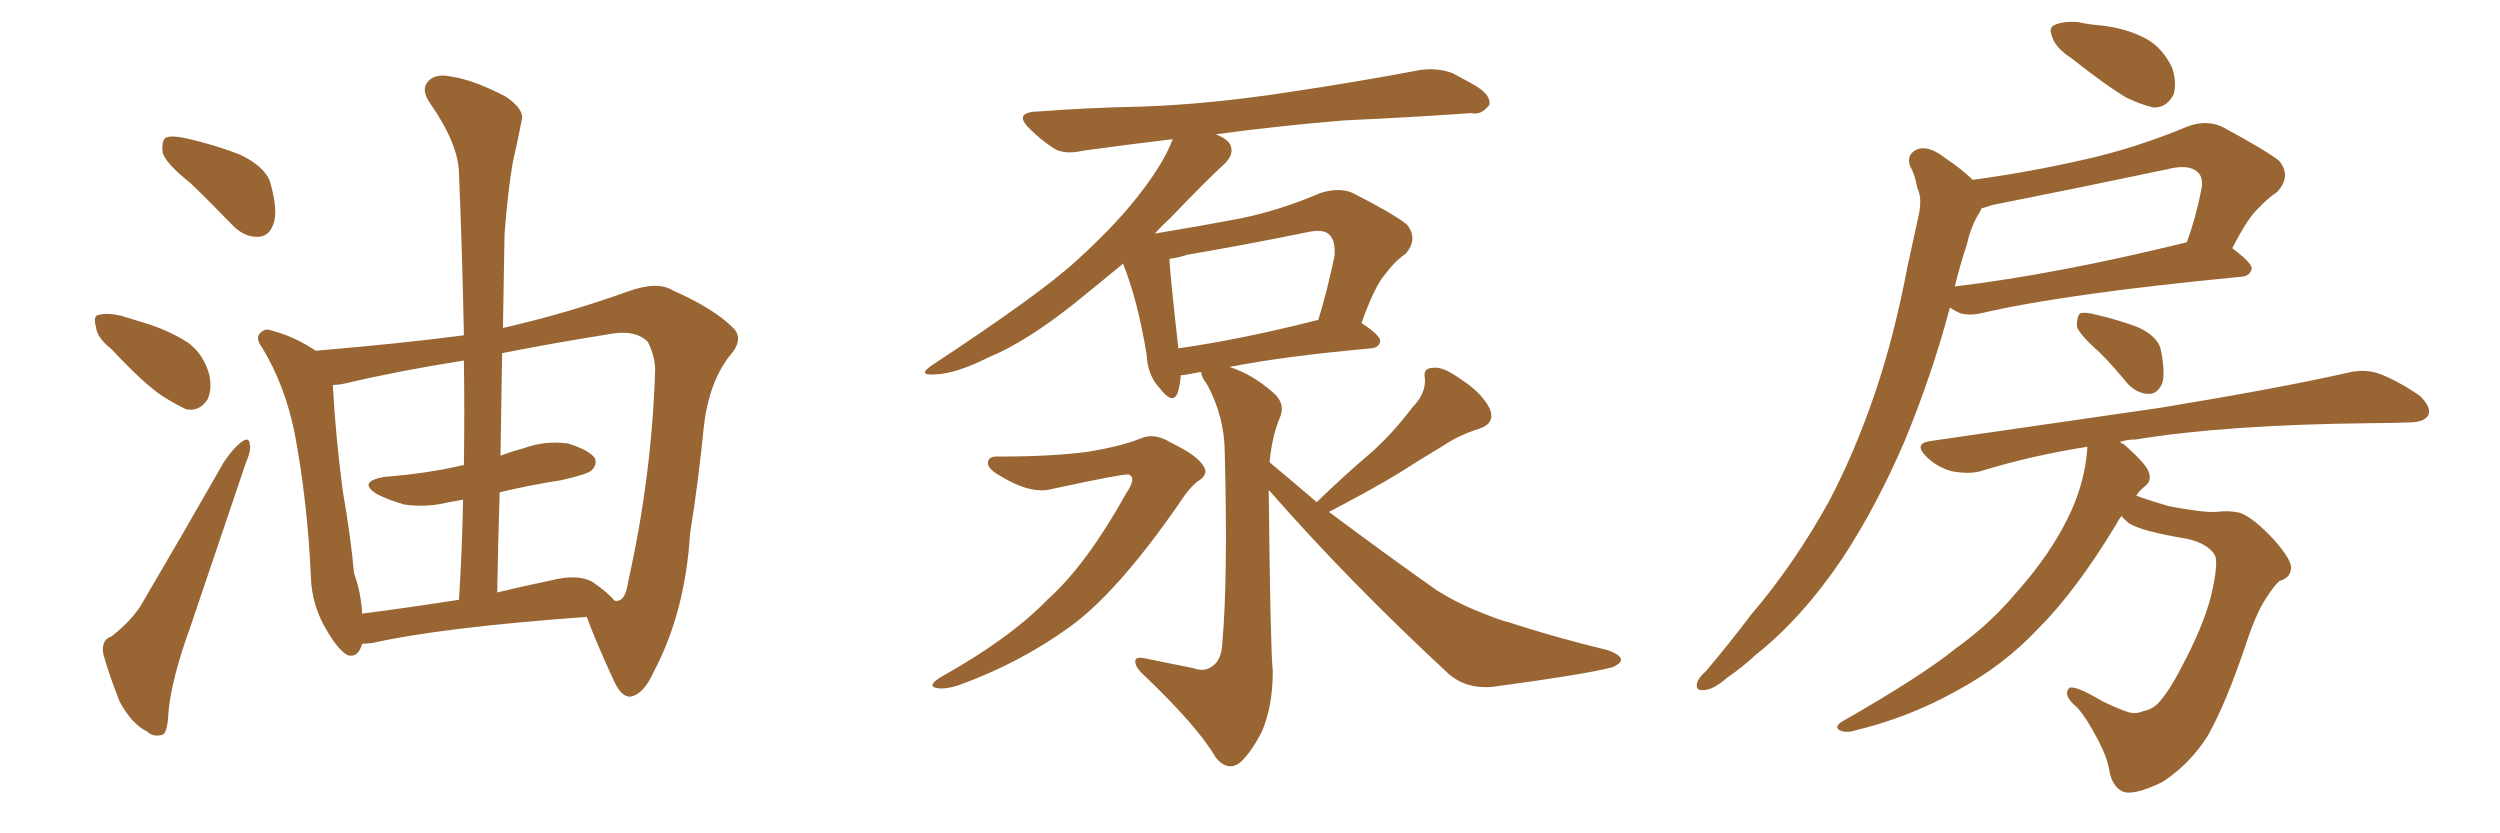 <svg xmlns="http://www.w3.org/2000/svg" xmlns:xlink="http://www.w3.org/1999/xlink" width="450" height="150"><path fill="#996633" padding="10" d="M34.28 32.96L34.28 32.96Q29.88 29.44 29.30 27.54L29.30 27.54Q29.00 25.34 29.88 24.76L29.88 24.76Q30.91 24.32 33.54 24.90L33.54 24.90Q38.67 26.07 43.21 27.83L43.21 27.83Q47.75 30.03 48.63 32.81L48.63 32.81Q50.10 37.94 49.22 40.28L49.22 40.28Q48.49 42.48 46.58 42.63L46.58 42.63Q43.95 42.77 41.75 40.43L41.75 40.43Q37.94 36.47 34.28 32.96ZM20.07 62.84L20.07 62.84Q17.43 60.79 17.29 58.89L17.29 58.89Q16.70 56.84 17.72 56.69L17.72 56.69Q19.19 56.25 21.83 56.84L21.83 56.84Q23.73 57.42 25.63 58.01L25.63 58.01Q30.18 59.33 33.84 61.67L33.84 61.67Q36.62 63.72 37.65 67.38L37.65 67.38Q38.23 70.02 37.35 71.92L37.35 71.92Q35.89 74.12 33.54 73.68L33.54 73.68Q31.64 72.80 29.30 71.34L29.30 71.34Q25.78 68.99 20.07 62.84ZM20.07 114.55L20.07 114.55Q24.02 111.47 25.78 108.25L25.78 108.25Q32.67 96.53 40.28 83.20L40.28 83.20Q42.04 80.57 43.51 79.54L43.51 79.54Q44.82 78.52 44.97 79.98L44.97 79.98Q45.26 81.01 44.24 83.35L44.24 83.35Q39.55 97.27 34.28 112.79L34.28 112.79Q30.91 122.02 30.32 128.17L30.32 128.17Q30.18 132.13 29.15 132.28L29.15 132.28Q27.54 132.71 26.51 131.69L26.51 131.69Q23.73 130.37 21.53 126.27L21.53 126.27Q19.63 121.44 18.60 117.77L18.60 117.77Q18.16 115.14 20.07 114.55ZM90.53 59.03L90.53 59.03Q102.10 56.40 113.09 52.44L113.09 52.44Q118.36 50.54 121.14 52.29L121.14 52.29Q128.47 55.52 131.98 59.03L131.98 59.03Q134.03 61.08 131.25 64.16L131.25 64.16Q127.59 68.99 126.71 76.61L126.71 76.61Q125.68 87.01 124.22 95.95L124.22 95.95Q123.34 110.30 117.63 121.00L117.63 121.00Q115.87 124.95 113.53 125.39L113.53 125.39Q111.91 125.54 110.60 122.75L110.60 122.75Q107.08 115.14 105.62 111.04L105.62 111.04Q79.54 112.94 67.09 115.72L67.09 115.72Q66.06 115.87 65.19 115.87L65.19 115.87Q64.45 118.51 62.55 117.92L62.55 117.92Q60.94 117.04 59.03 113.82L59.03 113.82Q56.10 109.13 55.96 103.86L55.96 103.86Q55.37 90.38 53.03 77.93L53.03 77.93Q51.27 69.29 47.17 62.55L47.17 62.55Q45.85 60.79 46.88 59.91L46.88 59.91Q47.75 59.03 48.78 59.47L48.78 59.47Q52.88 60.50 56.84 63.13L56.84 63.13Q72.36 61.82 83.50 60.35L83.50 60.35Q83.20 45.12 82.62 31.35L82.62 31.35Q82.62 26.07 77.34 18.46L77.34 18.46Q75.73 16.11 77.05 14.65L77.05 14.65Q78.37 13.18 81.15 13.77L81.15 13.77Q85.25 14.36 91.11 17.43L91.11 17.43Q94.48 19.78 93.90 21.68L93.90 21.68Q93.31 24.76 92.29 29.30L92.29 29.30Q91.41 34.42 90.82 42.04L90.82 42.04Q90.67 50.54 90.53 59.03ZM89.94 88.62L89.94 88.62Q89.65 97.41 89.50 106.64L89.50 106.64Q94.34 105.47 99.32 104.44L99.32 104.44Q104.00 103.27 106.64 104.74L106.64 104.74Q109.57 106.79 110.60 108.11L110.60 108.11Q111.18 108.25 111.33 108.11L111.33 108.11Q112.65 107.81 113.09 104.59L113.09 104.59Q117.33 85.69 117.92 66.65L117.92 66.65Q117.92 64.16 116.60 61.52L116.60 61.52Q114.26 59.18 109.28 60.21L109.28 60.21Q99.17 61.82 90.38 63.57L90.38 63.57Q90.23 72.66 90.09 82.03L90.09 82.03Q91.99 81.30 94.19 80.71L94.19 80.71Q98.14 79.25 102.25 79.83L102.25 79.83Q106.05 81.01 107.08 82.47L107.08 82.47Q107.52 83.64 106.49 84.67L106.49 84.67Q105.62 85.40 101.07 86.43L101.07 86.43Q95.36 87.30 89.94 88.62ZM83.50 83.79L83.50 83.79L83.50 83.79Q83.64 74.12 83.50 64.89L83.50 64.89Q71.48 66.80 62.26 68.99L62.26 68.99Q60.94 69.29 59.91 69.29L59.91 69.29Q60.35 77.93 61.67 88.18L61.67 88.18Q63.13 96.53 63.72 103.13L63.72 103.13Q65.04 106.93 65.19 110.45L65.19 110.45Q73.24 109.42 82.62 107.96L82.62 107.96Q83.20 98.44 83.35 89.94L83.35 89.94Q81.88 90.23 80.86 90.38L80.86 90.38Q76.76 91.41 72.80 90.82L72.80 90.82Q69.73 89.94 67.82 88.92L67.82 88.92Q64.31 86.72 69.14 85.84L69.14 85.84Q76.76 85.25 83.06 83.79L83.06 83.79Q83.35 83.64 83.50 83.79ZM179.88 82.18L179.88 82.18Q189.40 82.18 196.00 81.30L196.00 81.30Q202.00 80.27 205.22 78.96L205.22 78.96Q207.71 77.78 210.79 79.69L210.79 79.69Q215.63 82.03 216.65 83.94L216.65 83.94Q217.68 85.40 215.48 86.72L215.48 86.72Q213.87 88.04 212.11 90.82L212.11 90.82Q201.12 106.64 192.63 112.79L192.63 112.79Q183.54 119.38 172.56 123.34L172.56 123.34Q169.78 124.22 168.31 123.78L168.31 123.78Q166.99 123.34 169.34 121.88L169.34 121.88Q181.93 114.84 188.67 107.81L188.67 107.81Q195.56 101.66 202.73 88.77L202.73 88.77Q204.64 85.99 203.17 85.40L203.17 85.40Q202.15 85.25 189.26 88.04L189.26 88.04Q185.45 89.06 179.59 85.40L179.59 85.40Q177.69 84.23 177.83 83.20L177.83 83.20Q177.98 82.03 179.88 82.18ZM237.01 90.38L237.01 90.38Q241.99 85.55 246.83 81.45L246.83 81.45Q250.63 78.08 254.30 73.24L254.30 73.24Q256.64 70.90 256.49 68.12L256.49 68.12Q256.05 66.21 257.96 66.21L257.96 66.21Q259.72 65.92 262.94 68.26L262.94 68.26Q266.60 70.61 268.07 73.39L268.07 73.39Q269.38 76.17 266.16 77.20L266.16 77.20Q262.50 78.37 259.72 80.27L259.72 80.27Q255.76 82.62 251.66 85.25L251.66 85.25Q246.83 88.18 239.21 92.14L239.21 92.14Q249.61 99.90 258.54 106.20L258.54 106.20Q261.77 108.25 265.28 109.72L265.28 109.72Q269.82 111.62 271.73 112.06L271.73 112.06Q279.79 114.70 289.45 117.04L289.45 117.04Q291.80 117.92 291.80 118.80L291.80 118.80Q291.65 119.53 290.19 120.12L290.19 120.12Q285.06 121.44 268.65 123.63L268.65 123.63Q263.96 124.07 260.74 121.29L260.74 121.29Q242.58 104.44 228.37 88.18L228.37 88.18Q228.66 116.46 229.10 120.85L229.10 120.85Q229.10 127.00 227.20 131.54L227.20 131.54Q225.44 135.06 223.54 136.96L223.54 136.96Q221.19 139.16 218.85 136.38L218.85 136.38Q215.63 130.81 205.96 121.58L205.96 121.58Q204.49 120.26 204.35 119.24L204.35 119.24Q204.20 118.07 206.10 118.51L206.10 118.51Q210.35 119.38 214.75 120.26L214.75 120.26Q216.80 121.00 218.12 119.97L218.12 119.97Q219.87 118.95 220.02 115.72L220.02 115.72Q221.04 104.15 220.46 81.74L220.46 81.74Q220.46 75 217.24 69.14L217.24 69.14Q216.21 67.82 216.21 66.94L216.21 66.94Q214.75 67.24 213.87 67.38L213.87 67.38Q212.99 67.53 212.55 67.53L212.55 67.53Q212.40 69.43 211.96 70.75L211.96 70.75Q211.08 72.95 208.74 69.87L208.74 69.87Q206.54 67.53 206.40 63.87L206.40 63.87Q204.79 54.05 202.15 47.46L202.15 47.46Q197.90 50.98 193.36 54.64L193.36 54.64Q184.72 61.52 177.98 64.31L177.98 64.31Q172.12 67.24 168.46 67.38L168.46 67.38Q164.94 67.68 167.72 65.77L167.72 65.77Q187.50 52.73 193.80 46.88L193.80 46.88Q201.42 39.99 205.96 33.84L205.96 33.84Q209.77 28.71 211.08 25.05L211.08 25.05Q202.59 26.07 195.12 27.10L195.12 27.10Q191.31 27.98 189.40 26.51L189.40 26.51Q187.21 25.05 185.45 23.29L185.45 23.29Q182.23 20.21 186.77 20.07L186.77 20.07Q196.58 19.34 205.52 19.19L205.52 19.19Q217.97 18.75 232.18 16.55L232.18 16.55Q244.04 14.79 255.62 12.60L255.62 12.60Q258.84 12.16 261.47 13.18L261.47 13.18Q263.96 14.50 264.99 15.09L264.99 15.09Q268.51 16.99 268.07 18.90L268.07 18.90Q266.60 20.80 264.84 20.36L264.84 20.36Q254.59 21.09 241.85 21.68L241.85 21.68Q229.54 22.71 218.85 24.17L218.85 24.17Q221.48 25.20 221.63 26.66L221.63 26.66Q221.92 27.98 220.46 29.44L220.46 29.44Q217.38 32.23 210.64 39.26L210.64 39.26Q209.18 40.58 207.86 42.04L207.86 42.04Q215.92 40.72 223.54 39.26L223.54 39.26Q230.57 37.79 237.74 34.72L237.74 34.72Q241.11 33.69 243.46 34.72L243.46 34.72Q250.93 38.53 253.27 40.43L253.27 40.43Q255.32 43.07 252.98 45.70L252.98 45.70Q251.07 47.02 249.32 49.37L249.32 49.37Q247.41 51.56 245.07 58.15L245.07 58.15Q248.44 60.35 248.44 61.38L248.44 61.38Q248.29 62.55 246.83 62.70L246.83 62.70Q230.71 64.16 221.34 66.06L221.34 66.06Q225.44 67.38 229.10 70.61L229.10 70.61Q231.59 72.66 230.27 75.44L230.27 75.44Q228.96 78.66 228.52 83.20L228.52 83.20Q232.91 86.87 237.01 90.38ZM212.11 62.70L212.11 62.70L212.11 62.70Q223.54 61.08 237.30 57.57L237.30 57.57Q238.92 52.29 240.23 46.00L240.23 46.00Q240.38 43.36 239.36 42.33L239.36 42.33Q238.33 41.16 235.55 41.75L235.55 41.75Q224.85 43.95 213.72 45.85L213.72 45.85Q211.96 46.44 210.50 46.58L210.50 46.58Q210.64 49.80 212.11 62.70ZM372.95 10.55L372.95 10.55Q370.02 8.64 369.43 6.74L369.43 6.74Q368.70 4.98 369.73 4.54L369.73 4.54Q371.19 3.81 373.97 3.96L373.97 3.96Q375.88 4.39 377.78 4.54L377.78 4.54Q382.47 4.98 386.13 6.88L386.13 6.88Q389.21 8.50 390.97 12.16L390.97 12.16Q391.85 14.79 391.26 16.99L391.26 16.99Q389.94 19.48 387.60 19.34L387.60 19.34Q385.55 18.90 382.76 17.58L382.76 17.58Q379.25 15.53 372.95 10.55ZM355.08 32.37L355.08 32.37Q364.89 31.05 374.56 28.86L374.56 28.86Q384.08 26.81 393.90 22.71L393.90 22.71Q397.27 21.53 400.05 22.85L400.05 22.85Q407.96 27.10 410.30 29.00L410.30 29.00Q412.50 31.79 409.86 34.57L409.86 34.57Q408.11 35.74 406.35 37.65L406.35 37.65Q404.59 39.26 401.81 44.68L401.81 44.68Q405.32 47.31 405.32 48.34L405.32 48.34Q405.03 49.66 403.56 49.80L403.56 49.80Q371.48 52.88 356.54 56.40L356.54 56.40Q354.64 56.84 352.88 56.40L352.88 56.40Q351.86 55.96 350.98 55.37L350.98 55.37Q347.75 67.53 342.77 79.54L342.77 79.54Q337.79 91.11 331.64 100.49L331.64 100.49Q324.32 111.33 315.97 117.92L315.97 117.92Q313.62 120.12 310.84 122.02L310.84 122.02Q308.35 124.22 306.59 124.22L306.59 124.22Q304.98 124.37 305.57 122.61L305.57 122.61Q306.01 121.73 307.03 120.85L307.03 120.85Q311.13 116.02 315.23 110.60L315.23 110.60Q323.00 101.51 329.30 90.09L329.30 90.09Q333.84 81.45 337.50 70.75L337.50 70.75Q341.02 60.35 343.36 47.90L343.36 47.90Q344.53 42.63 345.41 38.53L345.41 38.53Q346.00 35.60 345.12 33.84L345.12 33.84Q344.68 31.35 343.80 29.88L343.80 29.88Q343.07 27.69 345.26 26.81L345.26 26.81Q347.31 26.22 350.10 28.42L350.10 28.42Q353.17 30.47 355.08 32.37ZM354.05 43.95L354.05 43.95Q352.88 47.46 351.86 51.56L351.86 51.56Q370.17 49.37 393.46 43.65L393.46 43.65Q393.46 43.65 393.60 43.65L393.60 43.65Q395.21 39.40 396.24 34.13L396.24 34.13Q396.68 32.08 395.65 31.05L395.65 31.05Q394.04 29.44 390.09 30.47L390.09 30.47Q374.85 33.69 358.59 36.91L358.59 36.91Q357.28 37.35 356.69 37.50L356.69 37.50Q356.40 38.23 355.96 38.82L355.96 38.82Q354.64 41.16 354.05 43.95ZM377.93 63.43L377.93 63.43Q374.27 60.21 373.83 58.74L373.83 58.74Q373.83 56.98 374.41 56.40L374.41 56.40Q375.29 56.10 377.49 56.69L377.49 56.69Q381.30 57.57 384.81 58.89L384.81 58.89Q388.33 60.50 388.92 62.84L388.92 62.84Q389.79 67.09 389.21 68.99L389.21 68.99Q388.33 70.90 386.87 70.90L386.87 70.90Q384.67 70.90 382.91 68.99L382.91 68.99Q380.27 65.77 377.93 63.43ZM381.88 92.87L381.88 92.87L381.88 92.87Q381.30 93.60 380.86 94.48L380.86 94.48Q373.68 106.35 366.94 113.09L366.94 113.09Q360.64 119.82 352.15 124.37L352.15 124.37Q343.51 129.20 333.69 131.54L333.69 131.54Q332.08 131.98 331.05 131.40L331.05 131.40Q330.18 130.81 331.49 129.93L331.49 129.93Q345.85 121.73 352.00 116.75L352.00 116.75Q358.15 112.35 362.70 106.93L362.70 106.93Q367.97 101.07 371.19 95.21L371.19 95.21Q375.29 87.89 375.73 80.42L375.73 80.42Q365.48 82.03 356.54 84.81L356.54 84.81Q354.35 85.40 351.27 84.81L351.27 84.81Q348.63 84.08 346.73 82.18L346.73 82.18Q344.38 79.83 347.46 79.39L347.46 79.39Q369.87 76.17 388.92 73.39L388.92 73.39Q410.30 69.87 422.61 67.09L422.61 67.09Q425.54 66.36 428.17 67.24L428.17 67.24Q431.40 68.41 435.50 71.19L435.50 71.19Q437.70 73.24 437.11 74.71L437.11 74.71Q436.38 76.03 433.59 76.03L433.59 76.03Q430.37 76.17 426.71 76.17L426.71 76.17Q400.49 76.46 384.52 79.10L384.52 79.10Q382.91 79.10 381.59 79.54L381.59 79.54Q381.88 79.83 382.32 79.98L382.32 79.98Q386.13 83.35 386.72 84.81L386.72 84.81Q387.45 86.57 385.99 87.60L385.99 87.60Q385.11 88.33 384.52 89.21L384.52 89.21Q386.87 90.09 390.38 91.11L390.38 91.11Q396.53 92.29 398.88 92.14L398.88 92.14Q401.22 91.85 403.13 92.29L403.13 92.29Q405.62 93.16 409.28 97.12L409.28 97.12Q412.79 101.07 412.35 102.54L412.35 102.54Q412.21 104.00 410.30 104.59L410.30 104.59Q409.28 105.47 407.81 107.81L407.81 107.81Q406.05 110.45 404.15 116.31L404.15 116.31Q400.63 126.71 397.41 132.42L397.41 132.42Q394.19 137.55 389.21 140.77L389.21 140.77Q383.79 143.41 381.88 142.38L381.88 142.38Q380.13 141.36 379.69 138.72L379.69 138.72Q379.25 136.23 377.78 133.45L377.78 133.45Q375.59 129.20 373.83 127.29L373.83 127.29Q371.34 125.24 372.36 123.93L372.36 123.93Q373.10 123.05 378.52 126.27L378.52 126.27Q381.59 127.73 383.06 128.17L383.06 128.17Q384.38 128.61 385.69 128.03L385.69 128.03Q387.30 127.73 388.33 126.71L388.33 126.71Q390.23 124.80 392.58 120.26L392.58 120.26Q396.53 112.94 398.00 107.23L398.00 107.23Q399.32 101.51 398.73 100.05L398.73 100.05Q397.56 97.85 393.60 96.97L393.60 96.97Q385.55 95.65 383.20 94.19L383.20 94.19Q382.32 93.46 381.88 92.87Z"/></svg>